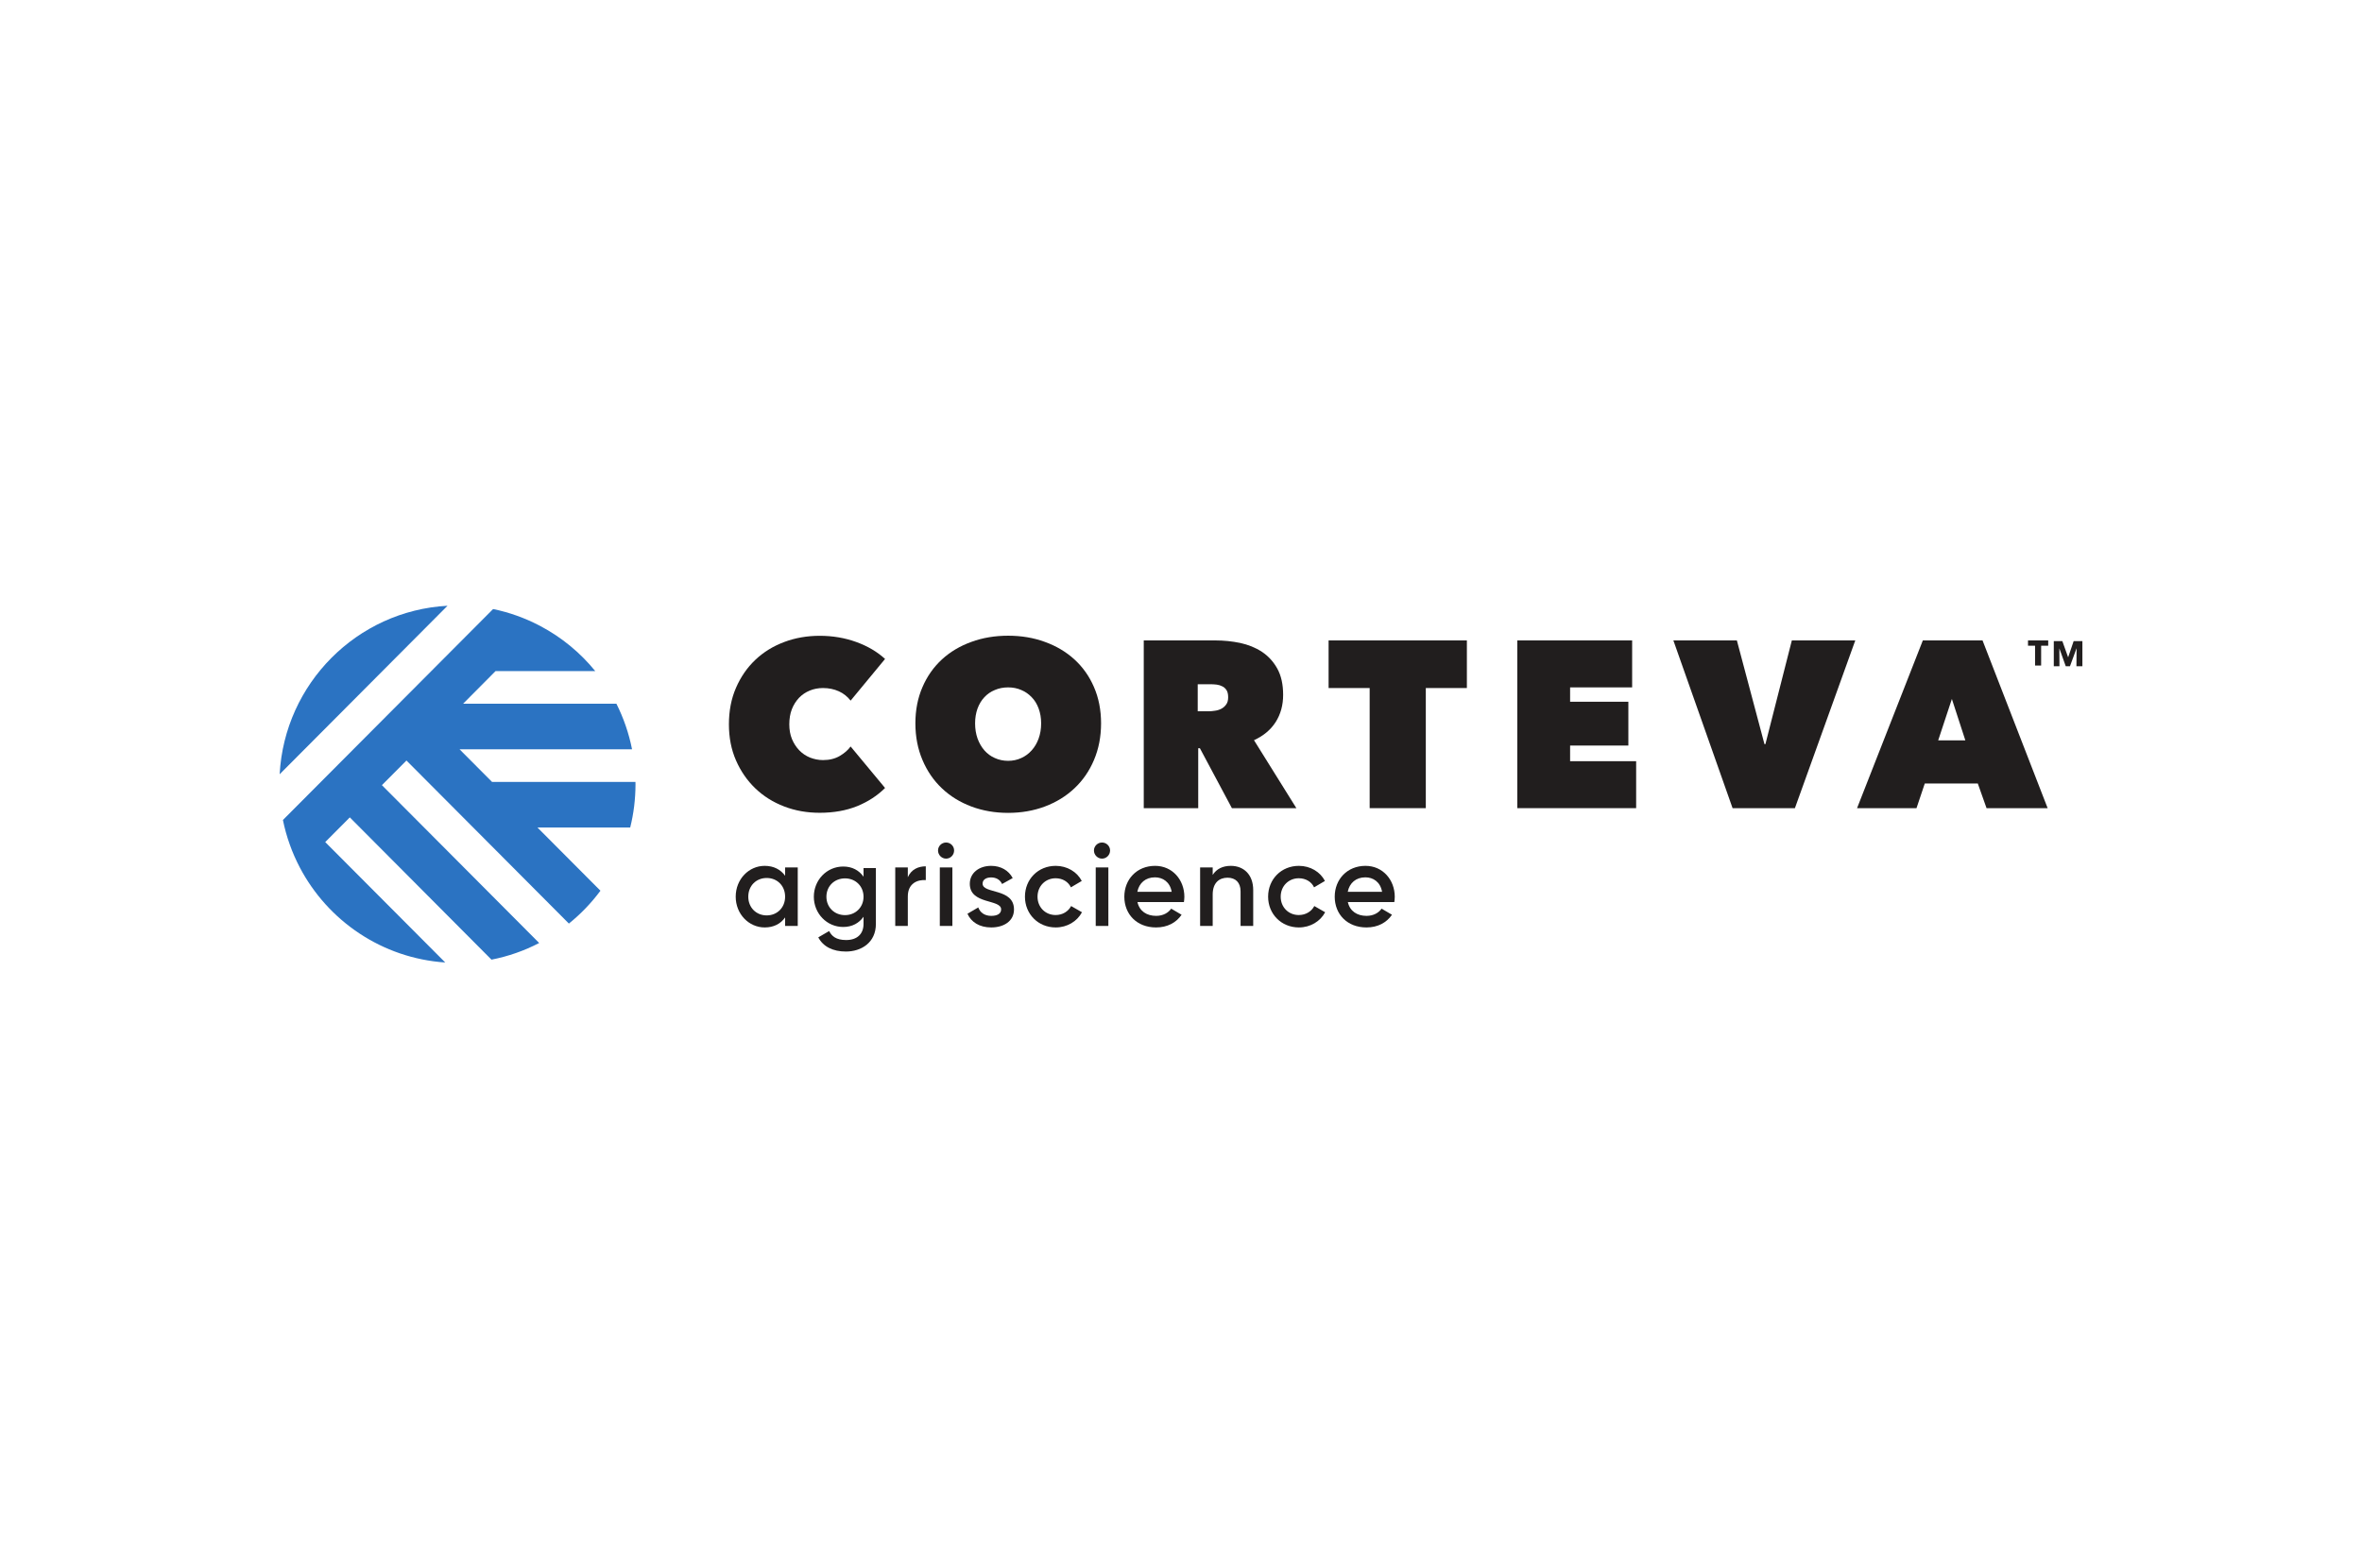 <svg width="256" height="170" xmlns="http://www.w3.org/2000/svg" xmlns:xlink="http://www.w3.org/1999/xlink" overflow="hidden"><g transform="translate(-45 -507)"><g><g><g><g><path d="M55.775 73.777 73.97 55.582C64.164 56.118 56.311 63.971 55.775 73.777" fill="#2B73C2" transform="matrix(1 0 0 1.004 19.534 516.864)"/></g><g><path d="M94.343 74.851C94.343 74.766 94.337 74.688 94.337 74.603L78.795 74.603 75.273 71.081 93.969 71.081C93.625 69.344 93.046 67.692 92.274 66.16L75.659 66.16 79.175 62.638 89.982 62.638C88.354 60.642 86.328 58.983 84.036 57.777 83.994 57.753 83.951 57.735 83.909 57.711 82.353 56.902 80.677 56.299 78.909 55.937L56.13 78.716C56.317 79.633 56.565 80.52 56.878 81.382 57.18 82.233 57.548 83.053 57.964 83.849 61.003 89.608 66.872 93.637 73.723 94.101L60.714 81.099 63.38 78.433 78.734 93.794C80.562 93.438 82.299 92.829 83.903 91.997L66.859 74.953 69.519 72.293 87.124 89.898C88.408 88.867 89.56 87.672 90.543 86.352L83.716 79.525 93.77 79.525C94.144 78.029 94.343 76.467 94.343 74.851" fill="#2B73C2" transform="matrix(1 0 0 1.004 19.534 516.864)"/></g><path d="M-249.164-1053.93C-249.164-1055.38-248.911-1056.7-248.398-1057.87-247.886-1059.05-247.186-1060.06-246.305-1060.89-245.419-1061.73-244.375-1062.37-243.169-1062.82-241.969-1063.27-240.685-1063.49-239.321-1063.49-237.928-1063.49-236.607-1063.27-235.359-1062.82-234.117-1062.37-233.08-1061.76-232.241-1060.99L-235.974-1056.49C-236.318-1056.93-236.74-1057.27-237.253-1057.5-237.765-1057.73-238.338-1057.85-238.965-1057.85-239.478-1057.85-239.955-1057.76-240.395-1057.58-240.841-1057.4-241.227-1057.14-241.559-1056.8-241.891-1056.45-242.15-1056.05-242.343-1055.56-242.53-1055.08-242.62-1054.53-242.62-1053.93-242.62-1053.34-242.524-1052.81-242.331-1052.34-242.132-1051.87-241.867-1051.46-241.535-1051.12-241.203-1050.78-240.817-1050.52-240.371-1050.34-239.93-1050.17-239.46-1050.07-238.965-1050.07-238.266-1050.07-237.663-1050.22-237.162-1050.51-236.662-1050.8-236.264-1051.14-235.974-1051.54L-232.241-1047.06C-233.061-1046.24-234.063-1045.59-235.256-1045.1-236.451-1044.62-237.807-1044.38-239.322-1044.38-240.685-1044.38-241.969-1044.6-243.169-1045.06-244.375-1045.52-245.419-1046.17-246.305-1047.02-247.186-1047.86-247.886-1048.87-248.398-1050.04-248.911-1051.2-249.164-1052.51-249.164-1053.93" fill="#211E1E" transform="matrix(1 0 0 1.004 373.166 1643.67)"/><path d="M-222.483-1054.04C-222.483-1053.44-222.393-1052.9-222.218-1052.4-222.037-1051.91-221.79-1051.48-221.476-1051.12-221.156-1050.76-220.783-1050.48-220.336-1050.29-219.896-1050.09-219.414-1049.99-218.901-1049.99-218.394-1049.99-217.918-1050.09-217.484-1050.29-217.049-1050.48-216.675-1050.76-216.35-1051.12-216.024-1051.48-215.771-1051.91-215.596-1052.4-215.415-1052.9-215.324-1053.44-215.324-1054.04-215.324-1054.62-215.415-1055.15-215.596-1055.64-215.771-1056.12-216.024-1056.53-216.35-1056.86-216.675-1057.2-217.049-1057.46-217.484-1057.64-217.918-1057.83-218.394-1057.92-218.901-1057.92-219.414-1057.92-219.896-1057.83-220.336-1057.64-220.783-1057.46-221.156-1057.2-221.476-1056.86-221.79-1056.53-222.037-1056.12-222.218-1055.64-222.393-1055.15-222.483-1054.62-222.483-1054.04M-228.954-1054.04C-228.954-1055.48-228.695-1056.79-228.182-1057.96-227.676-1059.13-226.97-1060.12-226.078-1060.94-225.179-1061.76-224.117-1062.39-222.893-1062.83-221.663-1063.28-220.336-1063.5-218.901-1063.5-217.471-1063.5-216.145-1063.28-214.914-1062.83-213.69-1062.39-212.623-1061.76-211.718-1060.94-210.819-1060.12-210.107-1059.13-209.601-1057.96-209.088-1056.79-208.829-1055.48-208.829-1054.04-208.829-1052.59-209.089-1051.27-209.601-1050.07-210.107-1048.88-210.819-1047.86-211.718-1047.02-212.623-1046.17-213.69-1045.52-214.914-1045.06-216.145-1044.6-217.471-1044.37-218.901-1044.37-220.336-1044.37-221.663-1044.6-222.893-1045.06-224.117-1045.52-225.179-1046.17-226.078-1047.02-226.97-1047.86-227.676-1048.88-228.182-1050.07-228.695-1051.27-228.954-1052.59-228.954-1054.04" fill="#211E1E" transform="matrix(1 0 0 1.004 373.166 1643.67)"/><path d="M-198.353-1055.34-197.159-1055.34C-196.954-1055.34-196.731-1055.36-196.484-1055.4-196.242-1055.43-196.013-1055.5-195.802-1055.61-195.591-1055.72-195.41-1055.87-195.272-1056.07-195.121-1056.27-195.055-1056.53-195.055-1056.85-195.055-1057.17-195.109-1057.43-195.229-1057.62-195.35-1057.8-195.501-1057.95-195.687-1058.03-195.875-1058.13-196.073-1058.19-196.297-1058.22-196.514-1058.24-196.719-1058.26-196.906-1058.26L-198.353-1058.26ZM-204.203-1062.99-196.405-1062.99C-195.525-1062.99-194.638-1062.9-193.758-1062.72-192.883-1062.53-192.099-1062.22-191.412-1061.77-190.718-1061.32-190.157-1060.71-189.735-1059.96-189.307-1059.19-189.096-1058.25-189.096-1057.11-189.096-1056-189.367-1055.02-189.91-1054.17-190.453-1053.33-191.237-1052.68-192.256-1052.22L-187.661-1044.88-194.65-1044.88-198.118-1051.35-198.299-1051.35-198.299-1044.88-204.203-1044.88Z" fill="#211E1E" transform="matrix(1 0 0 1.004 373.166 1643.67)"/><path d="M-173.633-1044.88-179.718-1044.88-179.718-1057.85-184.169-1057.85-184.169-1062.99-169.182-1062.99-169.182-1057.85-173.633-1057.85Z" fill="#211E1E" transform="matrix(1 0 0 1.004 373.166 1643.67)"/><path d="M-163.718-1062.99-151.27-1062.99-151.27-1057.92-157.994-1057.92-157.994-1056.37-151.68-1056.37-151.68-1051.64-157.994-1051.64-157.994-1049.95-150.836-1049.95-150.836-1044.88-163.718-1044.88Z" fill="#211E1E" transform="matrix(1 0 0 1.004 373.166 1643.67)"/><path d="M-146.801-1062.99-139.919-1062.99-136.928-1051.79-136.826-1051.79-133.961-1062.99-127.086-1062.99-133.629-1044.88-140.384-1044.88Z" fill="#211E1E" transform="matrix(1 0 0 1.004 373.166 1643.67)"/><path d="M-116.616-1056.67-118.1-1052.2-115.156-1052.2ZM-119.764-1062.99-113.293-1062.99-106.237-1044.88-112.859-1044.88-113.805-1047.54-119.553-1047.54-120.451-1044.88-126.893-1044.88Z" fill="#211E1E" transform="matrix(1 0 0 1.004 373.166 1643.67)"/><path d="M-106.942-1062.42-106.942-1060.28-107.6-1060.28-107.6-1062.42-108.365-1062.42-108.365-1062.99-106.176-1062.99-106.176-1062.42Z" fill="#211E1E" transform="matrix(1 0 0 1.004 373.166 1643.67)"/><g><path d="M250.515 62.113 250.534 60.195 250.522 60.195 249.814 62.113 249.357 62.113 248.669 60.195 248.663 60.195 248.675 62.113 248.061 62.113 248.061 59.399 248.988 59.399 249.611 61.136 249.623 61.136 250.214 59.399 251.161 59.399 251.161 62.113Z" fill="#211E1E" transform="matrix(1 0 0 1.004 19.534 516.864)"/></g><path d="M-243.073-1035.32C-243.073-1036.5-243.929-1037.34-245.069-1037.34-246.209-1037.34-247.065-1036.5-247.065-1035.32-247.065-1034.15-246.209-1033.3-245.069-1033.3-243.929-1033.3-243.073-1034.15-243.073-1035.32M-241.704-1038.48-241.704-1032.16-243.073-1032.16-243.073-1033.08C-243.549-1032.4-244.297-1032-245.286-1032-247.005-1032-248.428-1033.45-248.428-1035.32-248.428-1037.21-247.005-1038.65-245.286-1038.65-244.297-1038.65-243.549-1038.24-243.073-1037.58L-243.073-1038.48Z" fill="#211E1E" transform="matrix(1 0 0 1.004 373.166 1643.67)"/><g><path d="M119.058 87.003C119.058 85.863 118.195 85.019 117.049 85.019 115.897 85.019 115.035 85.863 115.035 87.003 115.035 88.137 115.897 88.987 117.049 88.987 118.195 88.987 119.058 88.137 119.058 87.003M120.397 83.903 120.397 89.934C120.397 91.966 118.804 92.919 117.146 92.919 115.759 92.919 114.685 92.401 114.154 91.388L115.331 90.706C115.608 91.249 116.072 91.677 117.176 91.677 118.352 91.677 119.058 91.032 119.058 89.934L119.058 89.162C118.575 89.844 117.833 90.266 116.856 90.266 115.077 90.266 113.672 88.806 113.672 87.003 113.672 85.194 115.077 83.74 116.856 83.74 117.833 83.74 118.575 84.156 119.058 84.838L119.058 83.903Z" fill="#211E1E" transform="matrix(1 0 0 1.004 19.534 516.864)"/></g><path d="M-227.826-1038.6-227.826-1037.11C-228.725-1037.18-229.774-1036.76-229.774-1035.35L-229.774-1032.16-231.137-1032.16-231.137-1038.48-229.774-1038.48-229.774-1037.42C-229.395-1038.28-228.623-1038.6-227.826-1038.6" fill="#211E1E" transform="matrix(1 0 0 1.004 373.166 1643.67)"/><path d="M-226.307-1038.48-224.944-1038.48-224.944-1032.16-226.307-1032.16ZM-226.5-1040.31C-226.5-1040.78-226.108-1041.17-225.625-1041.17-225.143-1041.17-224.757-1040.78-224.757-1040.31-224.757-1039.83-225.143-1039.43-225.625-1039.43-226.108-1039.43-226.5-1039.83-226.5-1040.31" fill="#211E1E" transform="matrix(1 0 0 1.004 373.166 1643.67)"/><path d="M-218.267-1033.94C-218.267-1032.68-219.371-1032-220.734-1032-222.001-1032-222.905-1032.57-223.31-1033.48L-222.139-1034.16C-221.934-1033.59-221.428-1033.25-220.734-1033.25-220.131-1033.25-219.66-1033.45-219.66-1033.95-219.66-1035.08-223.056-1034.45-223.056-1036.71-223.056-1037.9-222.037-1038.65-220.746-1038.65-219.709-1038.65-218.853-1038.17-218.406-1037.33L-219.558-1036.69C-219.787-1037.18-220.228-1037.4-220.746-1037.4-221.241-1037.4-221.669-1037.19-221.669-1036.73-221.669-1035.59-218.267-1036.28-218.267-1033.94" fill="#211E1E" transform="matrix(1 0 0 1.004 373.166 1643.67)"/><path d="M-217.079-1035.32C-217.079-1037.21-215.65-1038.65-213.744-1038.65-212.508-1038.65-211.428-1038-210.922-1037.02L-212.098-1036.33C-212.381-1036.93-212.996-1037.31-213.757-1037.31-214.866-1037.31-215.716-1036.46-215.716-1035.32-215.716-1034.18-214.866-1033.34-213.757-1033.34-212.996-1033.34-212.381-1033.73-212.074-1034.31L-210.898-1033.64C-211.428-1032.65-212.508-1032-213.744-1032-215.65-1032-217.079-1033.45-217.079-1035.32" fill="#211E1E" transform="matrix(1 0 0 1.004 373.166 1643.67)"/><path d="M-209.408-1038.48-208.039-1038.48-208.039-1032.16-209.408-1032.16ZM-209.601-1040.31C-209.601-1040.78-209.203-1041.17-208.727-1041.17-208.244-1041.17-207.852-1040.78-207.852-1040.31-207.852-1039.83-208.244-1039.43-208.727-1039.43-209.203-1039.43-209.601-1039.83-209.601-1040.31" fill="#211E1E" transform="matrix(1 0 0 1.004 373.166 1643.67)"/><path d="M-201.176-1035.85C-201.369-1036.94-202.165-1037.41-202.985-1037.41-204.01-1037.41-204.704-1036.8-204.897-1035.85ZM-202.858-1033.25C-202.099-1033.25-201.532-1033.59-201.23-1034.03L-200.102-1033.37C-200.681-1032.52-201.634-1032-202.871-1032-204.957-1032-206.308-1033.43-206.308-1035.32-206.308-1037.19-204.957-1038.65-202.973-1038.65-201.091-1038.65-199.801-1037.13-199.801-1035.31-199.801-1035.12-199.825-1034.92-199.849-1034.74L-204.885-1034.74C-204.668-1033.75-203.871-1033.25-202.858-1033.25" fill="#211E1E" transform="matrix(1 0 0 1.004 373.166 1643.67)"/><path d="M-192.34-1036.04-192.34-1032.16-193.71-1032.16-193.71-1035.9C-193.71-1036.86-194.264-1037.37-195.121-1037.37-196.019-1037.37-196.731-1036.83-196.731-1035.55L-196.731-1032.16-198.094-1032.16-198.094-1038.48-196.731-1038.48-196.731-1037.67C-196.315-1038.33-195.627-1038.65-194.771-1038.65-193.353-1038.65-192.34-1037.69-192.34-1036.04" fill="#211E1E" transform="matrix(1 0 0 1.004 373.166 1643.67)"/><path d="M-190.724-1035.32C-190.724-1037.21-189.295-1038.65-187.389-1038.65-186.147-1038.65-185.073-1038-184.566-1037.02L-185.743-1036.33C-186.02-1036.93-186.641-1037.31-187.401-1037.31-188.511-1037.31-189.361-1036.46-189.361-1035.32-189.361-1034.18-188.511-1033.34-187.401-1033.34-186.641-1033.34-186.02-1033.73-185.718-1034.31L-184.542-1033.64C-185.073-1032.65-186.147-1032-187.389-1032-189.295-1032-190.724-1033.45-190.724-1035.32" fill="#211E1E" transform="matrix(1 0 0 1.004 373.166 1643.67)"/><path d="M-178.373-1035.85C-178.566-1036.94-179.362-1037.41-180.182-1037.41-181.207-1037.41-181.901-1036.8-182.094-1035.85ZM-180.056-1033.25C-179.295-1033.25-178.729-1033.59-178.427-1034.03L-177.299-1033.37C-177.884-1032.52-178.831-1032-180.067-1032-182.154-1032-183.505-1033.43-183.505-1035.32-183.505-1037.19-182.154-1038.65-180.17-1038.65-178.288-1038.65-176.998-1037.13-176.998-1035.31-176.998-1035.12-177.022-1034.92-177.046-1034.74L-182.082-1034.74C-181.865-1033.75-181.069-1033.25-180.056-1033.25" fill="#211E1E" transform="matrix(1 0 0 1.004 373.166 1643.67)"/></g></g></g></g></svg>